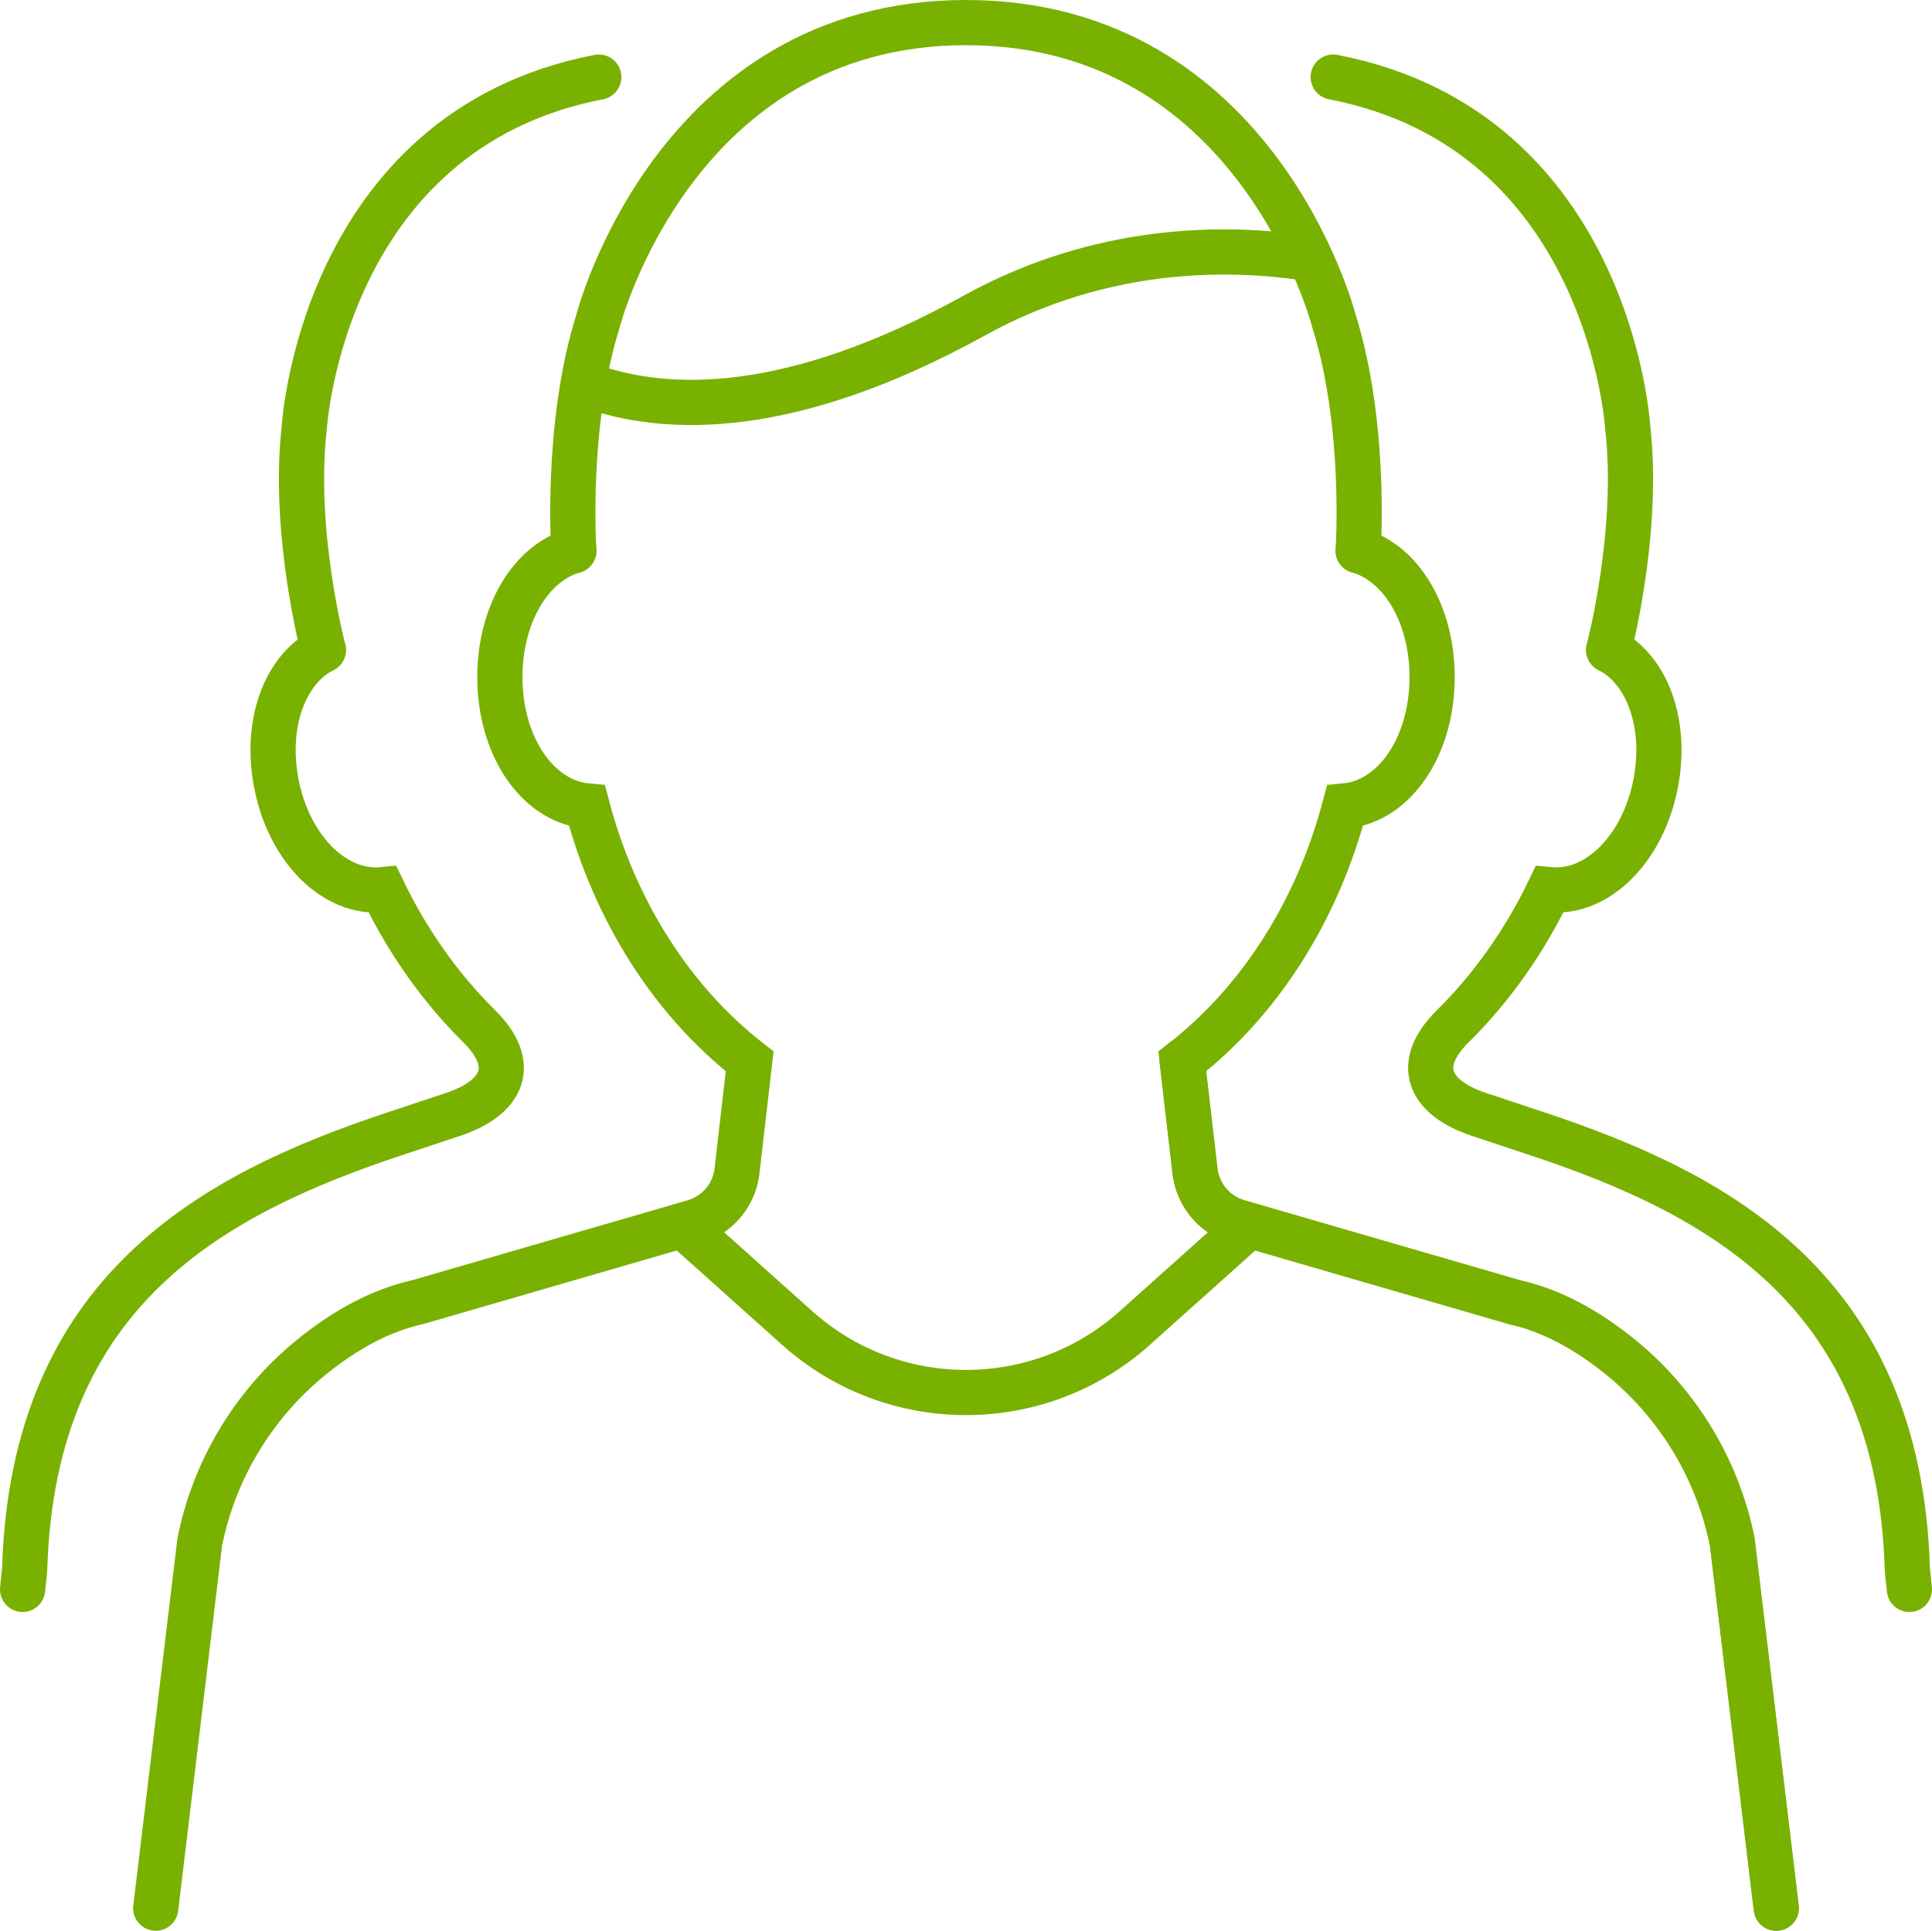 <?xml version="1.0" encoding="UTF-8" standalone="no"?>
<svg
   xmlns:dc="http://purl.org/dc/elements/1.1/"
   xmlns:cc="http://creativecommons.org/ns#"
   xmlns:rdf="http://www.w3.org/1999/02/22-rdf-syntax-ns#"
   xmlns:svg="http://www.w3.org/2000/svg"
   xmlns="http://www.w3.org/2000/svg"
   xmlns:sodipodi="http://sodipodi.sourceforge.net/DTD/sodipodi-0.dtd"
   xmlns:inkscape="http://www.inkscape.org/namespaces/inkscape"
   version="1.1"
   id="Icon_Set"
   x="0px"
   y="0px"
   viewBox="0 0 128.233 128.166"
   enable-background="new 0 0 3100 2150"
   xml:space="preserve"
   sodipodi:docname="personen.svg"
   width="128.233"
   height="128.166"
   inkscape:version="1.0.2 (e86c870879, 2021-01-15)"><defs
   id="defs41" /><sodipodi:namedview
   pagecolor="#ffffff"
   bordercolor="#666666"
   borderopacity="1"
   objecttolerance="10"
   gridtolerance="10"
   guidetolerance="10"
   inkscape:pageopacity="0"
   inkscape:pageshadow="2"
   inkscape:window-width="1536"
   inkscape:window-height="801"
   id="namedview39"
   showgrid="false"
   fit-margin-top="0"
   fit-margin-left="0"
   fit-margin-right="0"
   fit-margin-bottom="0"
   inkscape:zoom="1.3070968"
   inkscape:cx="76.445771"
   inkscape:cy="-30.984062"
   inkscape:window-x="-8"
   inkscape:window-y="1063"
   inkscape:window-maximized="1"
   inkscape:current-layer="Icon_Set" />
<g
   id="g36"
   style="stroke:#79b100;stroke-opacity:1"
   transform="translate(-1577.687,-1568.902)">
	<g
   id="g18"
   style="stroke:#79b100;stroke-opacity:1">
		<g
   id="g6"
   style="stroke:#79b100;stroke-opacity:1">
			<path
   fill="none"
   stroke="#344154"
   stroke-width="3"
   stroke-linecap="round"
   stroke-miterlimit="10"
   d="m 1695.585,1695.568 -2.921,-24.301 c -0.951,-4.75 -3.531,-9.071 -7.276,-12.166 -2.392,-1.967 -4.812,-3.233 -7.131,-3.742 l -18.393,-5.341 c -0.399,-0.116 -0.778,-0.293 -1.122,-0.525 -0.97,-0.653 -1.605,-1.697 -1.741,-2.858 l -0.849,-7.278"
   id="path2"
   style="stroke:#79b100;stroke-opacity:1" />
			<path
   fill="none"
   stroke="#344154"
   stroke-width="3"
   stroke-linecap="round"
   stroke-miterlimit="10"
   d="m 1615.775,1605.457 c -2.848,0.812 -4.91,4.208 -4.91,8.392 0,4.603 2.508,8.251 5.787,8.552 1.839,6.973 5.646,12.951 10.793,16.956 l -0.841,7.277 c -0.134,1.162 -0.77,2.206 -1.739,2.859 -0.344,0.232 -0.723,0.409 -1.121,0.525 l -18.331,5.321 c -2.376,0.523 -4.802,1.792 -7.188,3.762 -3.76,3.104 -6.34,7.424 -7.28,12.166 l -2.922,24.301"
   id="path4"
   style="stroke:#79b100;stroke-opacity:1" />
		</g>
		<g
   id="g10"
   style="stroke:#79b100;stroke-opacity:1">
			<path
   fill="none"
   stroke="#344154"
   stroke-width="3"
   stroke-linecap="round"
   stroke-miterlimit="10"
   d="m 1667.833,1605.457 c 2.847,0.812 4.909,4.208 4.909,8.392 0,4.603 -2.508,8.251 -5.787,8.552 -1.839,6.973 -5.646,12.951 -10.793,16.956 l 0.841,7.277 c 0.135,1.162 0.769,2.206 1.739,2.859 0.344,0.232 0.723,0.409 1.121,0.525 l 18.331,5.321 c 2.376,0.523 4.802,1.792 7.188,3.762 3.76,3.104 6.34,7.424 7.281,12.166 l 2.921,24.301"
   id="path8"
   style="stroke:#79b100;stroke-opacity:1" />
		</g>
		<path
   fill="none"
   stroke="#344154"
   stroke-width="3"
   stroke-linecap="round"
   stroke-linejoin="round"
   stroke-miterlimit="10"
   d="m 1660.146,1650.666 -7.135,6.388 c -6.379,5.713 -16.034,5.713 -22.415,0 l -7.134,-6.388"
   id="path12"
   style="stroke:#79b100;stroke-opacity:1" />
		<path
   fill="none"
   stroke="#344154"
   stroke-width="3"
   stroke-linecap="round"
   stroke-miterlimit="10"
   d="m 1615.775,1605.457 c 0,0 -0.573,-8.322 1.609,-15.259 0,0 5.055,-19.796 24.419,-19.796 19.364,0 24.419,19.796 24.419,19.796 2.183,6.937 1.61,15.259 1.61,15.259"
   id="path14"
   style="stroke:#79b100;stroke-opacity:1" />
		<path
   fill="none"
   stroke="#344154"
   stroke-width="3"
   stroke-linecap="round"
   stroke-miterlimit="10"
   d="m 1616.625,1594.444 c 5.354,1.96 13.633,2.088 25.754,-4.608 7.39,-4.083 15.235,-4.808 21.996,-3.804"
   id="path16"
   style="stroke:#79b100;stroke-opacity:1" />
	</g>
	<g
   id="g26"
   style="stroke:#79b100;stroke-opacity:1">
		<g
   id="g22"
   style="stroke:#79b100;stroke-opacity:1">
			<path
   fill="none"
   stroke="#344154"
   stroke-width="3"
   stroke-linecap="round"
   stroke-miterlimit="10"
   d="m 1684.458,1612.043 c 2.553,1.292 3.888,4.891 3.122,8.86 -0.842,4.368 -3.89,7.37 -7.056,7.056 -1.667,3.467 -3.849,6.536 -6.414,9.07 -2.548,2.519 -1.642,4.726 1.759,5.855 l 3.879,1.289 c 12.101,4.021 23.935,10.42 24.532,28.771 0.016,0.483 0.101,0.968 0.14,1.464"
   id="path20"
   style="stroke:#79b100;stroke-opacity:1" />
		</g>
		<path
   fill="none"
   stroke="#344154"
   stroke-width="3"
   stroke-linecap="round"
   stroke-miterlimit="10"
   d="m 1684.458,1612.043 c 0,0 2.066,-7.792 1.265,-14.772 0,0 -1.173,-19.708 -19.547,-23.252"
   id="path24"
   style="stroke:#79b100;stroke-opacity:1" />
	</g>
	<g
   id="g34"
   style="stroke:#79b100;stroke-opacity:1">
		<g
   id="g30"
   style="stroke:#79b100;stroke-opacity:1">
			<path
   fill="none"
   stroke="#344154"
   stroke-width="3"
   stroke-linecap="round"
   stroke-miterlimit="10"
   d="m 1599.149,1612.043 c -2.553,1.292 -3.888,4.891 -3.122,8.86 0.842,4.368 3.89,7.37 7.056,7.056 1.668,3.467 3.85,6.536 6.414,9.07 2.548,2.519 1.642,4.726 -1.758,5.855 l -3.88,1.289 c -12.101,4.021 -23.935,10.42 -24.531,28.771 -0.016,0.483 -0.102,0.968 -0.141,1.464"
   id="path28"
   style="stroke:#79b100;stroke-opacity:1" />
		</g>
		<path
   fill="none"
   stroke="#344154"
   stroke-width="3"
   stroke-linecap="round"
   stroke-miterlimit="10"
   d="m 1599.149,1612.043 c 0,0 -2.065,-7.792 -1.265,-14.772 0,0 1.173,-19.708 19.547,-23.252"
   id="path32"
   style="stroke:#79b100;stroke-opacity:1" />
	</g>
</g>
</svg>
